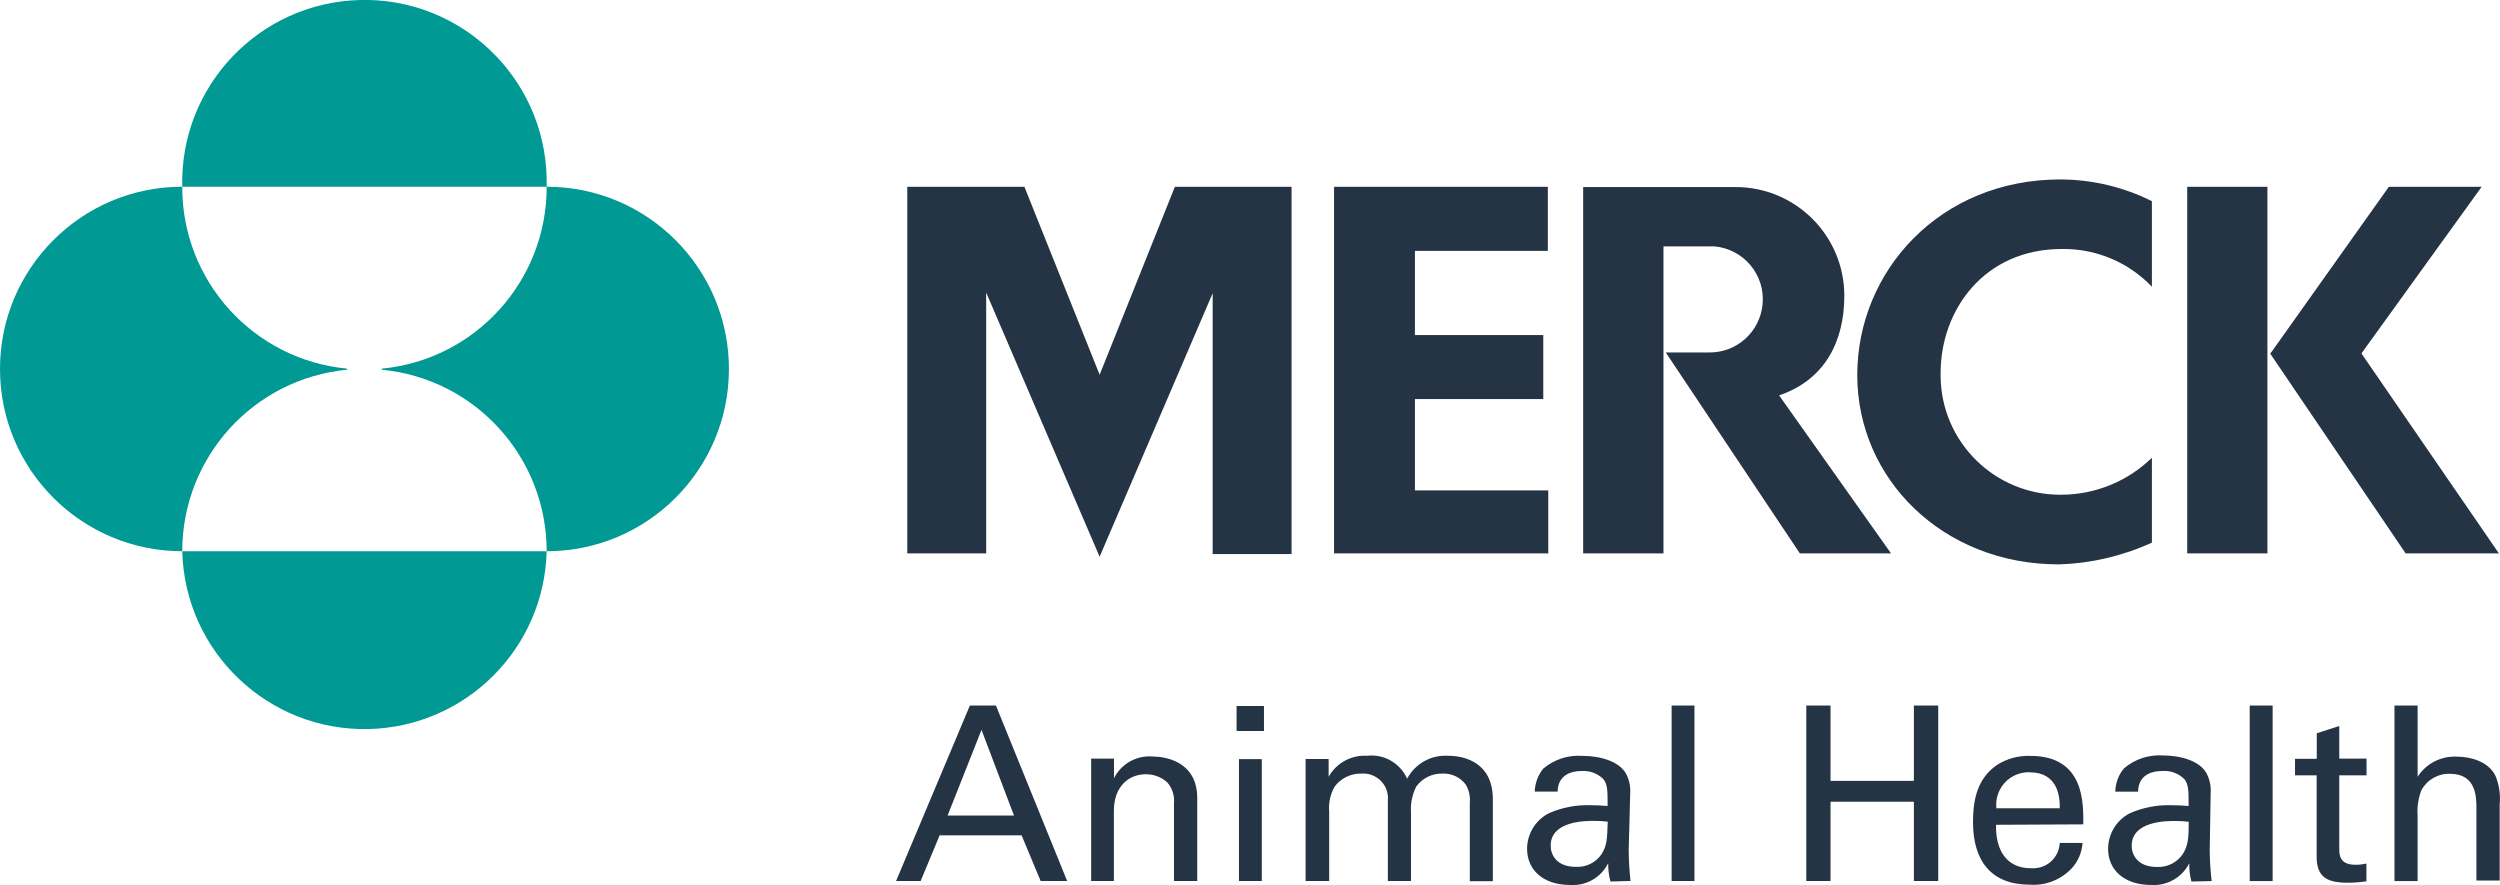 <?xml version="1.0" encoding="UTF-8"?>
<svg id="Layer_1" data-name="Layer 1" xmlns="http://www.w3.org/2000/svg" viewBox="0 0 230.03 81.44">
  <defs>
    <style>
      .cls-1 {
        fill: #243444;
      }

      .cls-2 {
        fill: #009994;
      }
    </style>
  </defs>
  <path class="cls-2" d="M35.13,34.02c8.61.82,15.17,8.06,15.17,16.7,9.26,0,16.77-7.51,16.77-16.77s-7.51-16.77-16.77-16.77c.02,8.66-6.55,15.91-15.17,16.74v.15-.05ZM31.94,33.92c-8.62-.82-15.2-8.08-15.17-16.74C7.51,17.18,0,24.69,0,33.95s7.51,16.77,16.77,16.77c0-8.65,6.56-15.88,15.17-16.7v-.1ZM16.77,50.72c.23,9.26,7.92,16.58,17.17,16.36,8.94-.22,16.14-7.42,16.36-16.36H16.77ZM16.77,17.18C16.54,7.92,23.87.23,33.13,0c9.26-.23,16.95,7.1,17.17,16.36,0,.27,0,.55,0,.82H16.77Z"/>
  <path class="cls-1" d="M220.32,81.07h2.13v-6c-.06-.81.06-1.62.35-2.37.53-.96,1.55-1.54,2.64-1.5,2.42,0,2.42,2.17,2.42,3.18v6.64h2.14v-7c.09-.89-.04-1.79-.38-2.62-.65-1.36-2.35-1.78-3.53-1.78-1.46-.08-2.85.62-3.64,1.85v-6.55h-2.13v16.15ZM211.16,71.34h2v7.49c0,1.83.91,2.39,2.83,2.39.59,0,1.17-.04,1.75-.13v-1.63c-.33.07-.66.11-1,.11-1.5,0-1.5-.94-1.5-1.5v-6.73h2.51v-1.54h-2.51v-3l-2.07.67v2.35h-2v1.54-.02ZM207,81.07h2.11v-16.15h-2.11v16.15ZM201.39,75.61c0,1.57-.07,2.19-.53,2.95-.53.8-1.44,1.26-2.4,1.21-1.87,0-2.32-1.23-2.32-1.94,0-2.29,3.2-2.29,4-2.29.4,0,.81.02,1.21.07M203.5,81.07c-.11-.94-.17-1.88-.18-2.82l.09-5.37c.03-.6-.1-1.19-.38-1.72-.6-1.13-2.35-1.65-4-1.65-1.32-.09-2.62.34-3.62,1.21-.49.6-.76,1.35-.78,2.12h2.1c0-.45.13-1.9,2.25-1.9.74-.05,1.47.22,2,.74.4.49.4,1.09.4,2.48-.65-.05-1-.07-1.52-.07-1.34-.05-2.67.2-3.89.74-1.23.63-2,1.9-2,3.28,0,1.86,1.39,3.32,4,3.32,1.45.08,2.81-.7,3.47-2-.01.57.05,1.13.2,1.68l1.86-.04ZM183.69,74.36c-.17-1.65,1.02-3.12,2.67-3.29.13-.01.26-.02.39-.01,2.59,0,2.8,2.24,2.77,3.31h-5.83ZM191.69,75.84c0-1.84.16-6.29-4.87-6.29-1.08-.04-2.15.25-3.07.83-1.76,1.23-2.21,3.06-2.21,5.27,0,3.56,1.68,5.75,5.21,5.75,1.45.11,2.87-.44,3.87-1.5.59-.64.94-1.47,1-2.34h-2.1c-.06,1.35-1.2,2.39-2.55,2.33-.03,0-.06,0-.09,0-2.3,0-3.27-1.72-3.22-4l8.03-.04ZM166.2,64.92v16.14h2.23v-7.29h7.67v7.29h2.24v-16.14h-2.24v6.93h-7.67v-6.93h-2.23ZM153.81,81.06h2.1v-16.14h-2.1v16.14ZM147.93,75.6c-.05,1.57-.07,2.19-.54,2.95-.52.8-1.43,1.26-2.39,1.21-1.88,0-2.32-1.23-2.32-1.94,0-2.29,3.19-2.29,4-2.29.4,0,.81.02,1.21.07M150.03,81.06c-.11-.94-.16-1.88-.17-2.82l.14-5.32c.03-.6-.1-1.19-.38-1.72-.61-1.13-2.35-1.65-4-1.65-1.31-.1-2.61.32-3.62,1.17-.49.6-.76,1.35-.79,2.12h2.11c0-.45.13-1.9,2.25-1.9.72-.04,1.43.23,1.95.74.4.49.4,1.09.4,2.48-.65-.05-1-.07-1.52-.07-1.34-.05-2.67.2-3.89.74-1.23.63-2,1.9-2,3.28,0,1.86,1.39,3.32,4,3.32,1.45.09,2.81-.7,3.46-2,0,.57.06,1.13.21,1.68l1.85-.05ZM120.17,81.06h2.13v-6.37c-.07-.79.1-1.58.48-2.28.57-.79,1.5-1.25,2.47-1.23,1.25-.1,2.35.83,2.45,2.07.01.12.01.25,0,.38v7.43h2.13v-6.29c-.06-.83.11-1.67.49-2.41.56-.76,1.45-1.2,2.39-1.18.84-.04,1.64.33,2.15,1,.31.51.44,1.11.38,1.7v7.2h2.12v-7.54c0-3.31-2.5-4-4.11-4-1.57-.1-3.04.73-3.78,2.11-.63-1.43-2.12-2.29-3.67-2.11-1.46-.09-2.83.66-3.55,1.93v-1.63h-2.12v11.22h.04ZM114,81.06h2.1v-11.21h-2.1v11.22h0ZM113.78,67.26h2.52v-2.3h-2.52v2.3ZM100.38,81.06h2.11v-6.46c0-2.26,1.4-3.36,2.92-3.36.74-.01,1.46.26,2,.76.46.53.68,1.23.61,1.93v7.13h2.14v-7.63c0-3.44-3.06-3.82-4.06-3.82-1.5-.14-2.93.65-3.6,2v-1.81h-2.1v11.22l-.02.04ZM90.3,67.13l3,7.91h-6.11l3.13-7.91h-.02ZM82.41,81.06h2.3l1.75-4.2h7.54l1.75,4.2h2.44l-6.55-16.14h-2.4l-6.79,16.14h-.04ZM101.15,51.29l10.43-24.31v24h7.26V17.19h-10.74l-6.92,17.29-6.92-17.29h-10.78v33.73h7.26v-24l10.44,24.31-.03.06ZM153.02,22.67h4.73c2.69.24,4.68,2.62,4.43,5.31-.23,2.55-2.38,4.49-4.94,4.45h-3.97l12.34,18.49h8.39l-10.3-14.54c4.25-1.45,6-5,6-9.17,0-5.52-4.48-10-10-10h-14.03v33.71h7.39v-28.24h-.04ZM208.87,32.51l12.48,18.41h8.58l-12.65-18.4,11.06-15.33h-8.54l-10.89,15.33h-.04ZM142.42,23.07v-5.88h-19.67v33.73h19.71v-5.8h-12.27v-8.4h11.81v-5.89h-11.81v-7.75h12.27M198,18.51c-2.62-1.31-5.5-1.99-8.43-2-11.08,0-18.68,8.43-18.68,18s7.88,17.42,18.54,17.42c2.96-.09,5.87-.77,8.57-2v-7.81c-2.24,2.18-5.24,3.4-8.36,3.4-6.07.04-11.04-4.84-11.08-10.92,0-.09,0-.19,0-.28,0-5.79,4-11.41,11.15-11.41,3.13-.05,6.13,1.21,8.29,3.47v-7.87M208.63,50.92h-7.38V17.19h7.38v33.73Z"/>
</svg>